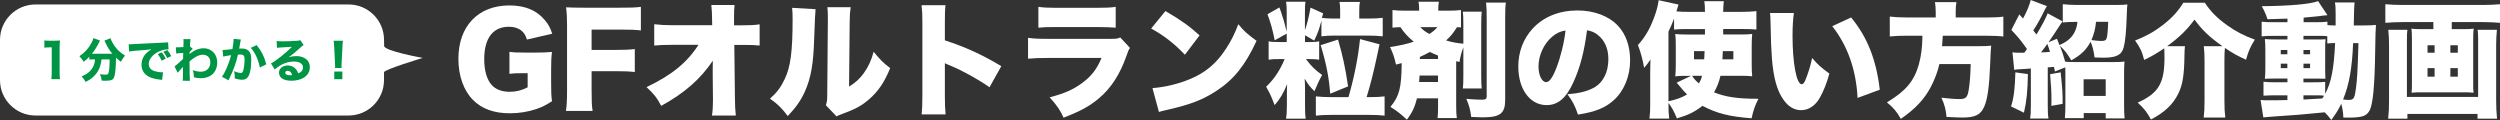 <?xml version="1.0" encoding="UTF-8"?><svg id="_レイヤー_2" xmlns="http://www.w3.org/2000/svg" viewBox="0 0 846.26 40.62"><rect x="0" y="0" width="846.26" height="40.62" fill="#333333" stroke="none"/><defs><style>.cls-1{fill:#009544;}.cls-2,.cls-3{fill:#fff;}.cls-3{fill-rule:evenodd;}</style></defs><g id="_編集モード"><g><g><path class="cls-2" d="m176.61,24.78c-2.14,0-2.86.04-4.16.21v-7.44c1.55.21,2.56.25,5.5.25h3.36c2.14,0,3.7-.04,5.54-.21-.21,1.6-.29,2.98-.29,5.71v4.71c0,2.98.04,4.33.29,6.26-2.31,1.47-3.44,2.02-5.33,2.65-2.73.92-5.8,1.43-8.91,1.43-5.33,0-9.49-1.47-12.48-4.5-3.19-3.19-4.96-8.19-4.96-13.95,0-11.05,6.68-18.06,17.27-18.06,5.25,0,9.24,1.64,12.01,5,1.13,1.3,1.81,2.56,2.48,4.58l-8.57,1.97c-.46-1.51-.97-2.31-1.89-3.03-1.09-.88-2.48-1.3-4.24-1.3-5.38,0-8.32,3.91-8.32,10.96,0,3.91.88,6.93,2.56,8.78,1.34,1.47,3.4,2.27,6.05,2.27,2.23,0,4.03-.46,6.09-1.51v-4.79h-2.02Z"/><path class="cls-2" d="m200.26,30.25c0,3.95.04,5.46.34,7.31h-9.03c.29-1.85.38-3.53.38-7.18V8.61c0-2.77-.08-4.16-.34-6.13,1.72.08,2.9.13,6.13.13h12.14c3.7,0,5.08-.04,7.06-.29v7.98c-1.85-.21-3.49-.29-7.02-.29h-9.66v6.89h7.9c3.28,0,4.87-.08,6.72-.29v7.77c-1.85-.21-3.53-.29-6.72-.29h-7.9v6.18Z"/><path class="cls-2" d="m241.25,23.73c0-1.05,0-1.64.04-3.19-4.12,6.17-9.62,11.01-17.48,15.29-1.43-2.73-2.44-4.03-4.96-6.34,8.49-4.03,13.74-8.32,17.6-14.32h-8.65c-2.94,0-4.62.08-6.34.25v-7.22c2.18.25,3.78.34,6.47.34h13.15l-.04-2.1c0-1.76-.08-3.11-.25-4.75h7.86c-.13,1.43-.17,2.14-.17,4.07v2.81h2.65c2.98,0,4.33-.08,6.01-.34v7.18c-1.51-.17-2.9-.21-5.88-.21h-2.69l.21,18.11c0,2.1.13,4.33.29,5.8h-8.07c.25-1.55.34-3.07.34-5.12v-.59l-.08-7.98v-1.68Z"/><path class="cls-2" d="m276.07,3.11q-.17,1.43-.46,9.75c-.25,8.78-1.09,13.44-3.11,18.02-1.39,3.11-2.98,5.38-5.84,8.4-2.14-2.81-3.32-3.99-6.01-5.88,2.39-2.14,3.7-3.91,5-6.68,1.97-4.12,2.65-9.33,2.65-20.21,0-1.85-.04-2.77-.17-3.86l7.94.46Zm11.89-.67c-.25,1.72-.29,2.39-.34,4.87l-.21,22.01c2.27-1.43,3.61-2.65,5.04-4.62,1.51-2.14,2.52-4.33,3.28-7.18,2.1,2.6,3.19,3.7,5.59,5.54-1.89,4.71-4.07,7.94-7.27,10.67-2.52,2.14-4.58,3.23-8.82,4.79-1.18.42-1.51.55-2.06.88l-3.61-3.78c.38-1.09.46-1.81.46-3.53l.21-24.87v-1.51c0-1.34-.04-2.27-.17-3.28h7.9Z"/><path class="cls-2" d="m311.98,38.73c.17-1.89.25-3.11.25-6.43V7.85c0-3.4-.04-3.82-.29-6.09h8.11c-.17,1.22-.21,3.32-.21,6.13v5.76c7.14,2.35,12.56,4.83,19.11,8.74l-3.99,7.14c-4.07-2.82-9.03-5.55-13.23-7.31q-1.47-.59-1.89-.84v10.92c0,2.81.08,4.91.25,6.43h-8.11Z"/><path class="cls-2" d="m348.01,12.81c1.89.25,3.23.34,6.76.34h21.09c2.02,0,2.31-.04,3.36-.46l3.28,3.53c-.5.76-.59.92-1.18,2.65-2.18,6.26-5.21,10.96-9.33,14.41-3.19,2.69-6.22,4.33-11.97,6.55-1.09-2.48-2.27-4.2-4.71-6.89,5.04-1.3,8.07-2.65,11.09-4.92,3.07-2.27,4.92-4.66,6.47-8.4h-18.19c-3.32,0-4.03.04-6.68.25v-7.06Zm3.49-10.5c1.64.25,3.19.34,6.18.34h13.4c3.32,0,5.12-.08,6.59-.34v7.06c-1.6-.13-3.57-.21-6.47-.21h-13.61c-3.32,0-4.24.04-6.09.21V2.31Z"/><path class="cls-2" d="m394.51,3.74c5.29,3.11,8.02,5.04,11.55,8.23l-4.96,6.55c-3.66-3.82-7.23-6.59-11.43-8.86l4.83-5.92Zm-4.41,26.09c4.28-.34,8.7-1.39,12.64-3.03,5.29-2.18,9.07-5.33,12.31-10.38,1.76-2.69,2.9-5,4.12-8.23,2.06,2.48,3.03,3.32,6.18,5.63-3.82,8.28-7.81,13.23-13.69,17.01-4.54,2.94-8.53,4.5-16.34,6.3-1.64.38-1.89.42-3.03.76l-2.18-8.07Z"/><path class="cls-2" d="m447.34,6.85c-.84,3.23-1.13,4.03-2.48,6.89l-3.11-1.81v2.31h1.51c1.51,0,2.31-.04,3.28-.25v6.22c-1.09-.17-1.76-.21-3.44-.21h-1.05c1.93,2.52,3.23,3.78,5.5,5.38q-1.3,2.27-2.6,5.5c-1.47-1.43-2.06-2.18-3.32-4.24.08,1.18.13,1.93.13,3.28v5.75c0,2.35.04,3.36.21,4.49h-6.64c.21-1.3.29-2.52.29-4.58v-3.61c0-1.68,0-1.72.08-3.49-1.22,3.02-2.52,5.21-4.24,7.1-1.05-2.81-1.51-3.82-2.86-6.22,2.73-2.6,4.75-5.67,6.26-9.37h-1.64c-1.89,0-2.73.04-3.78.21v-6.22c.92.21,1.68.25,3.74.25h2.39v-2.86l-4.08,2.27c-.71-3.61-1.26-5.63-2.44-8.82l4.03-2.31c.25.71.46,1.22.59,1.6q1.01,2.9,1.89,6.64v-6.47c0-1.72-.04-2.65-.21-3.7h6.55c-.13.97-.17,1.85-.17,3.65v5.96c.71-1.97,1.34-4.41,1.89-7.6l4.28,1.93-.42,1.55c1.13.13,2.6.21,3.99.21h2.18v-2.31c0-1.68-.04-2.44-.21-3.32h6.93c-.21.84-.25,1.51-.25,3.36v2.27h2.94c2.23,0,3.61-.08,5-.25v6.26c-1.68-.17-3.36-.25-4.96-.25h-11.38c-1.64,0-3.02.08-4.41.25v-5.46Zm9.12,26.04c1.93-6.64,3.28-13.4,3.91-19.66l6.6,1.76c-.21,1.05-.25,1.26-.59,2.81-.08.46-.21,1.01-.38,1.76-1.13,5.25-2.06,8.95-3.4,13.32h.88c2.31,0,3.74-.08,5.21-.25v6.51c-1.47-.17-3.19-.25-5.5-.25h-12.48c-2.18,0-3.82.08-5.29.25v-6.51c1.55.17,3.32.25,5.17.25h5.88Zm-6.18-1.18c-.42-5.59-1.39-10.42-3.23-16.42l5.88-1.89c1.55,5.29,2.48,9.58,3.4,15.84l-6.05,2.48Z"/><path class="cls-2" d="m472.54,21.84c-.55-2.48-.97-3.74-2.02-5.92,3.19-.46,5.8-1.05,8.02-1.81-2.06-1.76-3.15-2.94-4.49-4.92-1.18.04-1.64.08-2.69.17V3.4c1.39.17,2.27.21,4.03.21h5c0-1.6-.04-1.89-.21-3.02h6.89c-.17,1.09-.21,1.6-.21,2.77v.25h3.53c1.85,0,2.81-.04,4.16-.21v5.88c-.84-.04-.97-.04-1.34-.08-1.34,2.1-2.18,3.07-3.7,4.5,2.14.63,3.57.88,5.84,1.09v-6.55c0-1.97-.04-3.07-.17-4.29h6.39c-.13,1.18-.17,2.18-.17,4.16v17.6c0,2.23.04,3.11.17,4.24h-6.39c.13-1.13.17-2.27.17-4.24v-9.7c-.67,1.76-1.01,3.11-1.3,4.96-.5-.13-.84-.21-1.13-.25v14.91c0,2.18.04,2.94.21,4.33h-6.51c.13-1.39.17-1.93.17-4.28v-2.39h-7.14c-.71,2.86-1.55,4.71-3.4,7.23-2.06-1.93-3.32-2.94-5.59-4.33,3.02-3.65,3.74-6.43,3.82-14.83l-1.93.5Zm7.98,3.74q-.08,1.09-.13,2.18h6.38v-2.18h-6.26Zm6.26-5.59v-1.18c-1.13-.46-1.81-.76-2.77-1.22-1.22.67-1.97,1.05-3.36,1.68l-.04.71h6.17Zm-6.01-10.8c1.01,1.05,1.76,1.6,3.11,2.31,1.26-.84,1.89-1.39,2.69-2.31h-5.8Zm28.99-8.32c-.21,1.22-.25,2.39-.25,5.08v27.81c0,4.66-1.68,5.96-7.69,5.96-.71,0-.8,0-3.82-.13-.25-2.27-.63-3.74-1.64-6.13,2.06.17,3.86.29,5.08.29,1.47,0,1.81-.21,1.81-1.22V6.18c0-2.65-.04-3.86-.21-5.29h6.72Z"/><path class="cls-2" d="m532.6,27.85c-2.44,5.38-5.25,7.73-9.07,7.73-5.63,0-9.58-5.38-9.58-13.06,0-4.92,1.68-9.37,4.83-12.81,3.7-4.03,9.03-6.17,15.21-6.17,5.63,0,10.59,1.89,13.69,5.17,2.69,2.86,4.12,6.93,4.12,11.68,0,5.46-2.06,10.42-5.59,13.57-2.86,2.56-6.18,3.91-12.06,4.83-1.01-3.02-1.81-4.54-3.57-6.89,3.95-.29,6.55-.97,8.82-2.14,3.23-1.72,5.04-5.25,5.04-9.75,0-3.57-1.26-6.43-3.7-8.28-1.09-.84-2.02-1.22-3.53-1.47-.92,7.23-2.35,12.64-4.62,17.6Zm-7.23-15.38c-2.77,2.35-4.58,6.26-4.58,10,0,2.98,1.13,5.33,2.6,5.33,1.05,0,2.14-1.47,3.4-4.66,1.47-3.78,2.69-8.65,3.15-12.81-1.76.25-3.11.88-4.58,2.14Z"/><path class="cls-2" d="m582.38,25.67c-.5,2.14-1.13,3.78-2.18,5.59,4.03,1.6,8.02,2.18,15.04,2.18-1.18,2.27-1.76,3.99-2.31,6.59-7.48-.55-11.76-1.64-16.64-4.2-2.65,2.06-4.79,3.11-8.65,4.24-1.01-2.44-1.76-3.82-2.86-5.21v.46c0,1.81.04,3.02.25,4.83h-6.68c.21-1.89.25-2.86.25-4.79v-10.88c0-.25.04-1.68.08-4.33-.71,1.09-1.3,1.89-2.14,2.81-.55-3.07-1.05-4.92-2.1-7.73,2.31-2.44,4.16-5.59,5.59-9.62.8-2.14,1.22-3.91,1.43-5.54l6.72,1.47-.71,2.31c1.34.13,2.81.17,4.24.17h5.42c0-1.85-.04-2.44-.21-3.61h6.59c-.13,1.09-.17,2.02-.21,3.61h5.92c2.14,0,3.61-.08,5.33-.25v6.22c-1.51-.13-2.73-.17-4.45-.17h-6.8v1.85h5.8c1.93,0,2.77-.04,4.03-.17-.13,1.22-.17,2.23-.17,4.2v5.88c0,2.14.04,3.07.17,4.24-1.22-.13-2.14-.17-4.08-.17h-6.68Zm-12.14,0c-1.22,0-2.18.04-3.15.17.13-1.3.17-2.23.17-4.16v-6.01c0-2.1-.04-2.9-.17-4.16,1.3.13,2.02.17,3.99.17h6.05v-1.85h-6.26c-1.68,0-2.69.04-4.2.17v-3.7c-.63,1.68-1.05,2.65-1.89,4.41v23.57c3.07-.71,4.33-1.18,6.3-2.31-.97-.97-1.34-1.39-2.81-3.15-.21-.25-.5-.59-.71-.84l4.87-2.31h-2.18Zm2.56,0c.5.88,1.18,1.64,2.31,2.56.55-1.01.71-1.39,1.05-2.56h-3.36Zm.63-8.36v2.77h3.45c.08-1.05.08-1.26.13-2.77h-3.57Zm9.75,0c-.04,1.18-.04,1.26-.13,2.77h3.7v-2.77h-3.57Z"/><path class="cls-2" d="m607.24,4.41c-.29,1.89-.46,4.54-.46,7.6,0,9.41,1.34,16.51,3.11,16.51.46,0,.92-.55,1.34-1.64.92-2.35,1.68-4.75,2.18-7.27,1.93,2.31,3.07,3.28,5.84,5.29-.88,3.23-1.89,5.75-3.19,8.11-1.55,2.77-3.82,4.28-6.39,4.28-2.35,0-4.37-1.22-6.01-3.61-2.18-3.11-3.32-7.31-3.87-13.99-.21-2.94-.38-6.47-.46-12.31-.04-1.43-.04-1.85-.17-2.98h8.07Zm19.37,1.51c5.46,6.6,8.53,14.28,9.7,24.45l-7.52,2.77c-.46-9.41-3.36-17.69-8.57-24.28l6.38-2.94Z"/><path class="cls-2" d="m655.24,3.95c0-1.34-.08-2.27-.25-3.23h7.27c-.17.92-.25,1.93-.25,3.23v1.97h10.33c2.52,0,4.24-.08,5.8-.29v6.72c-1.51-.17-2.94-.25-5.54-.25h-14.96c-.13,2.18-.13,2.27-.25,3.53h12.27c2.23,0,3.23-.04,4.37-.17-.17,1.55-.17,1.81-.34,6.05-.29,7.6-.88,12.06-2.02,14.58-1.18,2.77-3.07,3.7-7.39,3.7-1.05,0-2.9-.08-5.38-.21-.21-2.48-.59-3.99-1.72-6.51,2.35.29,4.33.46,6.13.46,2.14,0,2.69-.55,3.11-3.11.34-1.93.59-5.04.67-8.74h-10.59c-.55,2.48-1.6,5.25-2.94,7.81-2.18,4.12-5.21,7.35-10.12,10.75-1.34-2.39-2.56-3.86-4.71-5.59,6.34-3.78,9.2-7.18,10.8-12.81.8-2.94,1.18-5.8,1.22-9.75h-5.21c-2.18,0-4.16.08-5.84.25v-6.72c1.81.21,3.49.29,5.8.29h9.75v-1.97Z"/><path class="cls-2" d="m686.45,25.08c-.08,5.71-.42,9.12-1.34,13.06l-4.37-2.1c.92-2.77,1.34-6.05,1.47-11.55l4.24.59Zm29.53-23.4c1.81,0,3.24-.04,4.16-.17-.13.88-.13.97-.25,4.37-.17,4.75-.46,8.11-1.01,10.12-.67,2.6-2.48,3.53-6.89,3.53-.63,0-1.26-.04-2.98-.08-.29-2.23-.63-3.7-1.34-5.33-1.43,2.77-3.4,4.62-6.55,6.3-1.18-2.06-2.1-3.28-3.82-4.92.84,2.23,1.18,3.28,1.76,5.38,1.01.08,1.81.13,3.32.13h13.02c1.97,0,2.9-.04,3.74-.17-.08,1.18-.13,2.31-.13,4.08v10.67c0,1.93.04,3.28.17,4.49h-6.39v-1.81h-7.44v1.72h-6.38c.13-1.43.17-2.69.17-4.54v-10.59c0-.76,0-1.22-.04-2.06l-3.49,1.39c-.17-.8-.21-.92-.34-1.55l-2.1.17v12.69c0,2.39.04,3.28.25,4.62h-6.22c.21-1.39.25-2.27.25-4.62v-12.31c-.5.04-1.26.08-2.31.17-2.39.13-2.6.13-3.32.29l-.59-5.96c.92.17,1.09.17,3.99.17.46-.63.5-.71.92-1.26-1.89-2.69-2.94-3.99-5.29-6.47l2.69-5.25,1.26,1.39c1.26-2.27,2.27-4.71,2.6-6.26l5.5,2.06c-.25.38-.42.63-.76,1.3-1.3,2.69-2.65,5.12-3.87,6.93.55.67.71.88,1.09,1.39,1.93-3.19,3.19-5.63,3.78-7.18l5.04,2.73c-.34.42-.46.67-1.01,1.47-1.09,1.68-2.73,4.16-3.74,5.59l2.86-1.18q.42,1.05.84,2.14c1.85-.84,2.77-1.43,3.78-2.48,1.3-1.34,2.1-3.19,2.31-5.38h-.34c-1.64,0-3.74.08-4.62.21V1.43c1.51.17,3.4.25,5.08.25h12.6Zm-22.94,13.19q-1.39,1.89-2.14,2.86c1.55-.04,1.89-.08,3.02-.17-.25-.88-.29-1.01-.88-2.69Zm4.5,9.62c.63,6.22.67,6.85.67,10.67l-3.82.67c.04-.8.04-1.47.04-1.85,0-2.86-.13-5.08-.46-8.86l3.57-.63Zm7.77,7.98h7.48v-5.63h-7.48v5.63Zm4.2-25.08c-.21,2.35-.67,4.07-1.55,6.18,1.51.21,2.52.29,3.36.29,1.13,0,1.55-.21,1.76-.84.29-.84.42-2.35.55-5.63h-4.12Z"/><path class="cls-2" d="m739.62,15.63c-.13.92-.13,1.55-.17,3.02-.08,6.76-.59,9.96-2.06,12.98-1.76,3.66-4.62,6.39-9.28,8.82-1.3-2.39-2.31-3.74-4.49-5.71,7.06-3.19,9.07-6.55,9.07-15.25,0-1.39-.04-2.23-.08-3.15-2.31,1.6-4.41,2.81-6.81,3.95-.67-2.77-1.39-4.24-3.07-6.59,3.57-1.34,6.55-3.03,9.33-5.17,3.11-2.39,5.25-4.75,7.01-7.6h7.27c2.02,3.02,4.08,5.12,7.48,7.56,3.02,2.18,5.8,3.61,9.45,4.92-1.55,2.48-2.18,3.95-2.98,6.8-2.81-1.26-4.49-2.18-7.14-3.99-.13,1.3-.17,2.23-.17,4.41v13.57c0,2.14.08,3.87.29,5.59h-7.31c.21-1.76.29-3.28.29-5.5v-13.74c0-1.97-.08-3.57-.25-4.92h6.3c-4.54-3.23-6.8-5.42-9.45-8.99-2.6,3.53-5.08,5.92-9.24,8.99h6.01Z"/><path class="cls-2" d="m800.15,8.61c1.93,0,2.94-.04,4.12-.17q-.17,1.85-.25,8.32c-.17,12.43-.76,18.65-1.97,20.75-1.05,1.85-2.6,2.31-7.52,2.31-.29,0-.76,0-1.3-.04-.08-1.97-.29-3.07-.71-4.66-1.01,2.1-1.64,3.11-3.36,5.5-.88-1.18-1.22-1.55-2.23-2.6-8.49.84-9.7.92-18.02,1.47-.76.04-1.55.13-2.77.25l-.92-5.88c.92.08,1.47.08,3.49.08,1.72,0,2.9,0,5.59-.08v-1.6h-4.03c-1.47,0-2.73.04-4.07.13v-4.71c1.22.13,2.1.17,4.12.17h3.99v-1.26h-3.36c-2.06,0-2.98,0-4.29.08.13-1.09.17-2.06.17-3.99v-5.54c0-1.89-.04-2.73-.17-3.91,1.26.08,2.35.13,4.29.13h3.36v-1.22h-4.66c-1.81,0-2.86.04-4.07.17v-4.96c1.26.13,2.18.17,4.07.17h4.66v-1.22c-3.15.13-5.42.17-6.76.21-.55-1.68-.97-2.69-1.93-4.41,9.28-.08,16.55-.71,19.07-1.72l3.15,4.75c-.21.04-.29.04-.59.08l-.63.04q-.5.04-1.3.17c-1.39.17-1.89.21-5.54.55v1.55h4.03c2.1,0,2.98-.04,4.03-.17v1.13c.63.08,1.13.13,2.23.13h.55v-3.95c0-1.93-.04-2.86-.25-3.82h6.68q-.21,1.18-.29,7.77h3.45Zm-28.1,8.32v1.43h2.23v-1.43h-2.23Zm0,4.62v1.51h2.23v-1.51h-2.23Zm15.04,10.21c2.06-3.86,2.94-8.44,3.36-17.18-1.18,0-1.68.04-2.65.13v-2.44c-.63-.13-.97-.13-2.65-.13h-5.42v1.22h4.12c1.97,0,2.48,0,3.36-.08-.13.92-.13,1.55-.13,3.66v6.05c0,1.55.04,2.65.08,3.65-1.05-.04-1.51-.04-3.66-.04h-3.78v1.26h3.28c2.14,0,2.94-.04,4.08-.13v4.03Zm-7.35-13.4h2.23v-1.43h-2.23v1.43Zm0,4.71h2.23v-1.51h-2.23v1.51Zm0,10.63q3.02-.13,6.38-.38c.25-.42.34-.5.59-.92-.55-.08-1.09-.13-2.02-.13h-4.96v1.43Zm16.8-19.11c-.34,8.49-1.34,14.11-3.4,19.07.8.13,1.47.17,1.85.17,1.72,0,2.06-.5,2.48-3.7.42-3.07.59-5.75.88-15.54h-1.81Z"/><path class="cls-2" d="m813.33,7.48c-2.02,0-3.99.08-5.88.25V1.43c1.89.17,3.61.25,5.8.25h27.14c2.06,0,3.91-.08,5.88-.25v6.3c-1.85-.17-3.82-.25-5.84-.25h-10.5v2.39h4.03c1.68,0,2.48-.04,3.4-.17-.13.92-.17,1.76-.17,3.28v15.17c0,1.93,0,2.39.13,3.23q-.46-.04-1.97-.13h-17.01q-1.55.08-2.02.13c.13-1.01.13-1.43.13-3.23v-15.17c0-1.43-.04-2.31-.17-3.28.92.13,1.72.17,3.4.17h4.03v-2.39h-10.38Zm31.88,2.6c-.17,1.68-.25,3.61-.25,5.12v18.74c0,2.1.08,3.95.29,6.22h-6.6v-1.6h-23.73v1.6h-6.51c.21-1.97.29-3.95.29-6.09V15.04c0-1.55-.08-3.19-.25-4.96h6.47c-.13.88-.17,1.47-.17,3.45v19.28h24.11V13.36c0-1.55-.04-2.31-.17-3.28h6.51Zm-23.48,5.25v2.52h2.39v-2.52h-2.39Zm0,7.73v2.9h2.39v-2.9h-2.39Zm10.25-5.21v-2.52h-2.52v2.52h2.52Zm0,8.11v-2.9h-2.52v2.9h2.52Z"/></g><path class="cls-3" d="m117.99,39.1c6.63,0,12-5.37,12-12v-2.65c0-.9,13.11-4.85,13.11-4.85,0,0-13.07-2.32-13.07-4.06,0-1.94-.03-2.03-.03-2.03,0-6.62-5.37-12-12-12H12C5.37,1.52,0,6.89,0,13.51v13.59c0,6.62,5.37,12,12,12"/><g><path class="cls-1" d="m15.01,13.68c.53.08.93.1,1.74.1h1.75c.96,0,1.18-.02,1.81-.06-.1.9-.13,1.58-.13,2.59v8.24c0,.9.03,1.5.13,2.24h-2.93c.08-.64.13-1.36.13-2.24v-8.52h-.7c-.62,0-1.12.03-1.79.11v-2.47Z"/><path class="cls-1" d="m31.47,20.1c-.48,0-.83.02-1.22.08v-.99c-.66.69-1.12,1.12-1.95,1.74-.38-.74-.77-1.23-1.42-1.9,1.9-1.31,3.12-2.67,4.11-4.55.37-.69.53-1.1.62-1.58l2.24.83c-.16.26-.24.4-.42.82-.53,1.14-1.39,2.5-2.32,3.65h6.92c-.98-1.17-1.73-2.39-2.35-3.79-.08-.18-.24-.48-.34-.67l2.08-.8c.11.43.26.77.62,1.44,1.02,1.84,2.37,3.25,4.29,4.45-.72.88-.86,1.1-1.39,2.08-.78-.58-1.1-.85-1.68-1.39,0,2.82-.19,5.15-.53,6.34-.32,1.12-1.01,1.47-2.85,1.47-.27,0-.37,0-1.44-.03-.11-.83-.24-1.28-.59-2.19.7.1,1.41.16,1.81.16.69,0,.9-.1,1.02-.42.26-.69.43-2.37.43-4.34v-.4h-2.75c-.1.88-.13,1.04-.26,1.54-.43,1.84-1.34,3.35-2.75,4.56-.74.64-1.31,1.01-2.37,1.52-.4-.75-.69-1.14-1.36-1.86,1.84-.75,3.07-1.74,3.79-3.07.48-.86.67-1.57.75-2.69h-.7Z"/><path class="cls-1" d="m43.57,14.96c.37.02.56.02.62.02.3,0,.4,0,2.67-.14,1.1-.08,3.86-.21,8.26-.4,1.41-.06,1.5-.08,1.79-.14l.13,2.45c-.19-.02-.24-.02-.38-.02-1.04,0-2.34.37-3.41.98-1.81,1.02-2.9,2.51-2.9,3.97,0,1.18.74,2.05,2.08,2.43.74.21,1.78.37,2.37.37.1,0,.21,0,.4-.02l-.34,2.59c-.21-.05-.27-.05-.56-.08-1.79-.21-2.91-.48-3.87-.99-1.66-.86-2.53-2.26-2.53-4.08,0-2.16,1.15-3.92,3.38-5.2-1.6.18-1.67.19-5.23.46-.88.06-1.74.18-2.35.29l-.13-2.48Zm11.16,5.59c-.4-.9-.77-1.49-1.33-2.23l1.36-.61c.56.67.91,1.22,1.34,2.16l-1.38.67Zm1.87-.88c-.4-.85-.75-1.44-1.3-2.15l1.33-.58c.59.69.82,1.04,1.33,2.05l-1.36.67Z"/><path class="cls-1" d="m59.07,22.5c.37-.26.9-.72,2.9-2.54,0-.48,0-.56.05-2.05-1.81.13-1.89.14-2.37.22l-.13-2.13c.26.02.38.02.54.02.43,0,1.22-.03,2.02-.08.03-.38.03-.54.03-1.22,0-.21.02-.42.02-.61v-.13c0-.26-.02-.38-.05-.74l2.43.02c-.16.91-.21,1.52-.21,2.45l.96.83c-.38.3-.7.64-1.07,1.12-.02.06-.02.11-.02.14v.3s0,.1-.02.18c1.73-1.36,3.19-1.94,4.88-1.94,1.17,0,2.38.5,3.19,1.33.85.86,1.31,2.08,1.31,3.49,0,1.58-.59,3.04-1.63,3.99-.96.86-2.34,1.33-3.94,1.33-.8,0-1.5-.1-2.32-.32-.02-1.04-.08-1.46-.35-2.4,1.12.37,1.86.51,2.72.51,1.92,0,3.19-1.26,3.19-3.17,0-1.58-.99-2.58-2.56-2.58-.78,0-1.54.26-2.56.85-.75.45-1.2.78-1.92,1.44v1.55c0,2.13.06,4.23.13,4.99l-2.46-.02c.08-.48.1-.93.1-2.47v-1.3c0-.46.02-.74.03-.93q-.56.61-1.15,1.23c-.24.26-.45.51-.66.78l-1.07-2.18Z"/><path class="cls-1" d="m75.36,16.92h.1c.48,0,2.4-.18,3.22-.3.29-1.68.4-2.62.4-3.23,0-.06,0-.14-.02-.24l2.48.24c-.05.16-.08.29-.11.46-.02.05-.14.75-.37,2.06q-.06.34-.11.54c.38-.02.61-.03.85-.03,1.14,0,1.97.3,2.5.93.54.66.75,1.44.75,2.95,0,2.87-.48,5.09-1.3,5.97-.48.53-.99.72-1.87.72-.69,0-1.36-.13-2.45-.45.03-.35.03-.5.03-.72,0-.56-.05-.98-.21-1.73.82.37,1.74.62,2.27.62.4,0,.64-.26.83-.9.24-.77.43-2.43.43-3.65,0-.77-.11-1.18-.4-1.44-.21-.21-.46-.27-1.04-.27-.27,0-.45.02-.8.03-.56,2.62-1.44,5.06-2.93,8.16-.14.3-.16.34-.26.54l-2.23-1.2c1.09-1.44,2.45-4.64,3.12-7.31-1.14.16-2.22.35-2.69.48l-.21-2.24Zm11.52-1.65c1.58,1.94,2.61,3.95,3.27,6.51l-2.19,1.07c-.54-2.71-1.6-5.01-3.07-6.66l2-.93Z"/><path class="cls-1" d="m93.63,13.88c.59.08,1.12.11,2.08.11,1.38,0,3.36-.08,4.85-.19.62-.05.82-.08,1.09-.21l1.14,1.66c-.34.19-.35.19-1.6,1.3-1.67,1.49-2.18,1.9-3.47,2.82.91-.27,1.71-.38,2.64-.38,1.36,0,2.48.37,3.35,1.09.78.66,1.17,1.54,1.17,2.66,0,1.55-.75,2.8-2.19,3.63-1.07.62-2.48.96-4.02.96-1.39,0-2.58-.29-3.25-.8-.62-.46-.98-1.17-.98-1.95,0-1.38,1.25-2.42,2.95-2.42,1.14,0,2.14.46,2.82,1.3.32.38.5.72.74,1.38,1.14-.46,1.6-1.07,1.6-2.08,0-1.17-1.18-1.92-3.02-1.92-2.35,0-4.55.91-6.53,2.69l-1.28-2.06c1.5-.72,4.85-3.38,7.11-5.63-1.31.11-1.58.13-3.94.24-.51.03-.66.03-1.14.1l-.1-2.27Zm3.73,10.08c-.48,0-.8.26-.8.64,0,.56.61.88,1.65.88.24,0,.3,0,.67-.08-.24-.94-.77-1.44-1.52-1.44Z"/><path class="cls-1" d="m113.41,23c.02-.4.03-.58.03-.75q0-.21-.05-1.15l-.27-5.27c-.03-.72-.1-1.5-.16-2.05h3.12c-.06.46-.13,1.22-.16,2.05l-.27,5.27q-.05.98-.05,1.17c0,.18.02.34.03.74h-2.23Zm-.26,3.81v-2.59h2.74v2.59h-2.74Z"/></g></g></g></svg>